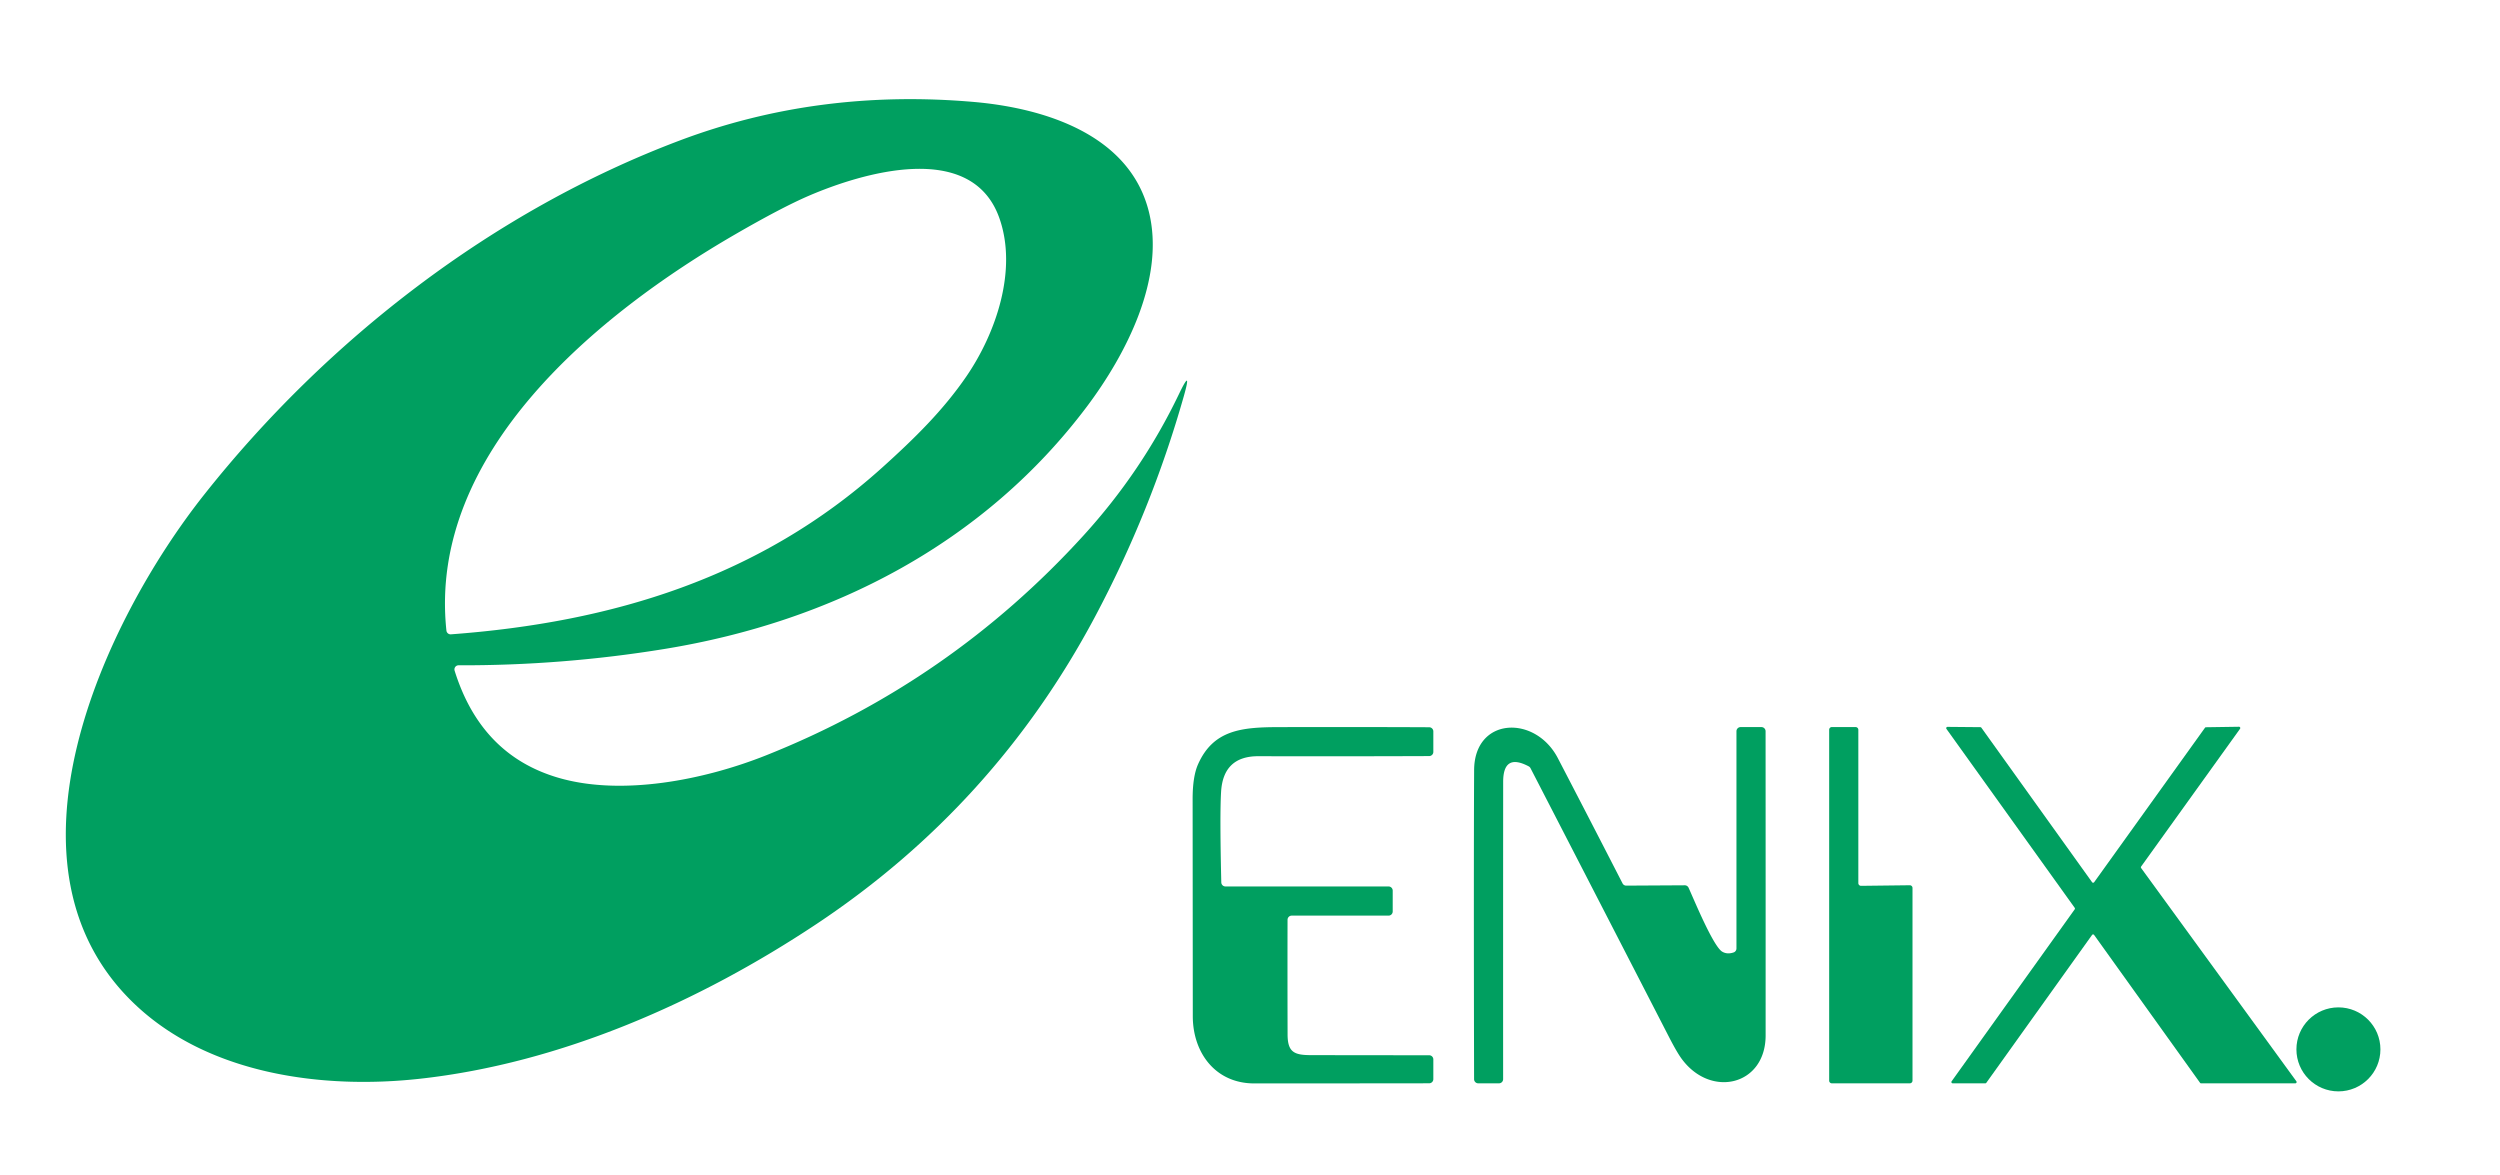 <?xml version="1.0" encoding="UTF-8" standalone="no"?>
<!DOCTYPE svg PUBLIC "-//W3C//DTD SVG 1.1//EN" "http://www.w3.org/Graphics/SVG/1.1/DTD/svg11.dtd">
<svg xmlns="http://www.w3.org/2000/svg" version="1.1" viewBox="0 0 600 282">
<path fill="#009f60" d="
  M 134.00 186.66
  C 149.18 191.11 168.98 187.20 183.81 181.30
  Q 228.02 163.70 260.04 128.52
  Q 274.04 113.15 282.93 94.62
  Q 286.16 87.88 284.12 95.07
  Q 276.28 122.70 262.76 148.10
  Q 238.67 193.34 196.01 221.73
  C 167.84 240.47 134.57 255.19 100.68 258.91
  C 77.68 261.44 50.69 257.96 32.93 241.55
  C -2.93 208.42 24.94 149.10 48.99 118.73
  C 78.47 81.51 118.42 50.58 163.11 33.73
  Q 196.32 21.21 233.73 24.47
  C 250.79 25.96 271.02 32.32 275.69 50.66
  C 279.79 66.76 270.19 85.16 260.83 97.61
  C 236.12 130.46 199.58 149.22 159.49 155.75
  Q 134.91 159.75 110.06 159.67
  A 1.00 0.99 81.4 0 0 109.11 160.97
  Q 115.43 181.23 134.00 186.66
  Z
  M 239.85 52.35
  C 233.17 33.43 206.66 41.60 194.13 46.98
  Q 187.64 49.77 176.42 56.26
  C 143.82 75.14 102.60 108.51 107.14 151.34
  A 1.02 1.00 84.7 0 0 108.21 152.24
  C 146.94 149.38 182.44 138.59 211.68 112.26
  C 219.51 105.21 226.39 98.45 231.99 90.25
  C 239.02 79.95 244.25 64.81 239.85 52.35
  Z"
/>
<path fill="#009f60" d="
  M 497.93 217.88
  L 467.15 174.94
  A 0.31 0.31 0.0 0 1 467.40 174.45
  L 475.28 174.52
  A 0.31 0.31 0.0 0 1 475.53 174.65
  L 502.10 211.73
  A 0.31 0.31 0.0 0 0 502.60 211.73
  L 529.19 174.67
  A 0.31 0.31 0.0 0 1 529.44 174.54
  L 537.35 174.42
  A 0.31 0.31 0.0 0 1 537.61 174.91
  L 513.87 207.97
  A 0.31 0.31 0.0 0 0 513.87 208.33
  L 551.13 259.51
  A 0.31 0.31 0.0 0 1 550.88 260.00
  L 528.26 260.00
  A 0.31 0.31 0.0 0 1 528.01 259.87
  L 502.59 224.39
  A 0.31 0.31 0.0 0 0 502.09 224.39
  L 476.72 259.87
  A 0.31 0.31 0.0 0 1 476.47 260.00
  L 468.64 260.00
  A 0.31 0.31 0.0 0 1 468.39 259.51
  L 497.93 218.24
  A 0.31 0.31 0.0 0 0 497.93 217.88
  Z"
/>
<path fill="#009f60" d="
  M 301.01 260.02
  C 291.70 260.02 286.27 252.66 286.27 243.89
  Q 286.25 217.84 286.23 191.77
  Q 286.23 186.37 287.53 183.43
  C 291.18 175.22 297.91 174.53 306.80 174.51
  Q 324.89 174.46 343.01 174.54
  A 1.00 1.00 0.0 0 1 344.00 175.54
  L 344.00 180.46
  A 1.01 1.00 -0.3 0 1 343.00 181.46
  Q 322.49 181.54 302.01 181.49
  Q 293.56 181.47 293.06 190.06
  Q 292.73 195.64 293.11 211.77
  A 1.00 1.00 0.0 0 0 294.11 212.75
  L 333.25 212.75
  A 1.00 1.00 0.0 0 1 334.25 213.75
  L 334.25 218.75
  A 1.00 1.00 0.0 0 1 333.25 219.75
  L 310.01 219.75
  A 1.00 1.00 0.0 0 0 309.01 220.75
  Q 308.98 234.34 309.02 248.25
  C 309.03 252.48 310.55 253.23 314.59 253.23
  Q 328.80 253.26 343.00 253.26
  A 1.00 1.00 0.0 0 1 344.00 254.26
  L 344.00 258.99
  A 1.00 1.00 0.0 0 1 343.00 259.99
  Q 321.98 260.02 301.01 260.02
  Z"
/>
<path fill="#009f60" d="
  M 416.08 228.58
  A 1.01 1.01 0.0 0 0 416.75 227.63
  L 416.75 175.50
  A 1.00 1.00 0.0 0 1 417.75 174.50
  L 422.74 174.50
  A 1.00 1.00 0.0 0 1 423.74 175.50
  Q 423.76 212.02 423.75 248.50
  C 423.75 260.64 410.35 263.70 403.41 253.85
  Q 402.31 252.28 400.54 248.84
  Q 383.83 216.36 367.32 184.36
  A 1.09 1.04 89.2 0 0 366.90 183.93
  C 362.42 181.55 360.76 183.45 360.76 187.65
  Q 360.74 222.92 360.75 259.00
  A 1.00 1.00 0.0 0 1 359.75 260.00
  L 354.78 260.00
  A 1.00 1.00 0.0 0 1 353.78 259.00
  Q 353.67 207.85 353.79 184.82
  C 353.85 172.06 368.44 171.50 373.88 181.95
  Q 381.54 196.68 389.41 212.01
  A 0.99 0.98 75.9 0 0 390.30 212.55
  L 404.35 212.47
  A 1.01 1.00 77.5 0 1 405.26 213.06
  C 406.47 215.70 411.15 227.11 413.33 228.40
  Q 414.53 229.11 416.08 228.58
  Z"
/>
<path fill="#009f60" d="
  M 459.00 213.11
  L 459.00 259.35
  A 0.65 0.65 0.0 0 1 458.35 260.00
  L 439.65 260.00
  A 0.65 0.65 0.0 0 1 439.00 259.35
  L 439.00 175.14
  A 0.65 0.65 0.0 0 1 439.65 174.49
  L 445.35 174.50
  A 0.65 0.65 0.0 0 1 446.00 175.15
  L 446.00 211.95
  A 0.65 0.65 0.0 0 0 446.66 212.60
  L 458.34 212.46
  A 0.65 0.65 0.0 0 1 459.00 213.11
  Z"
/>
<circle fill="#009f60" cx="561.22" cy="251.85" r="10.08"/>
</svg>
